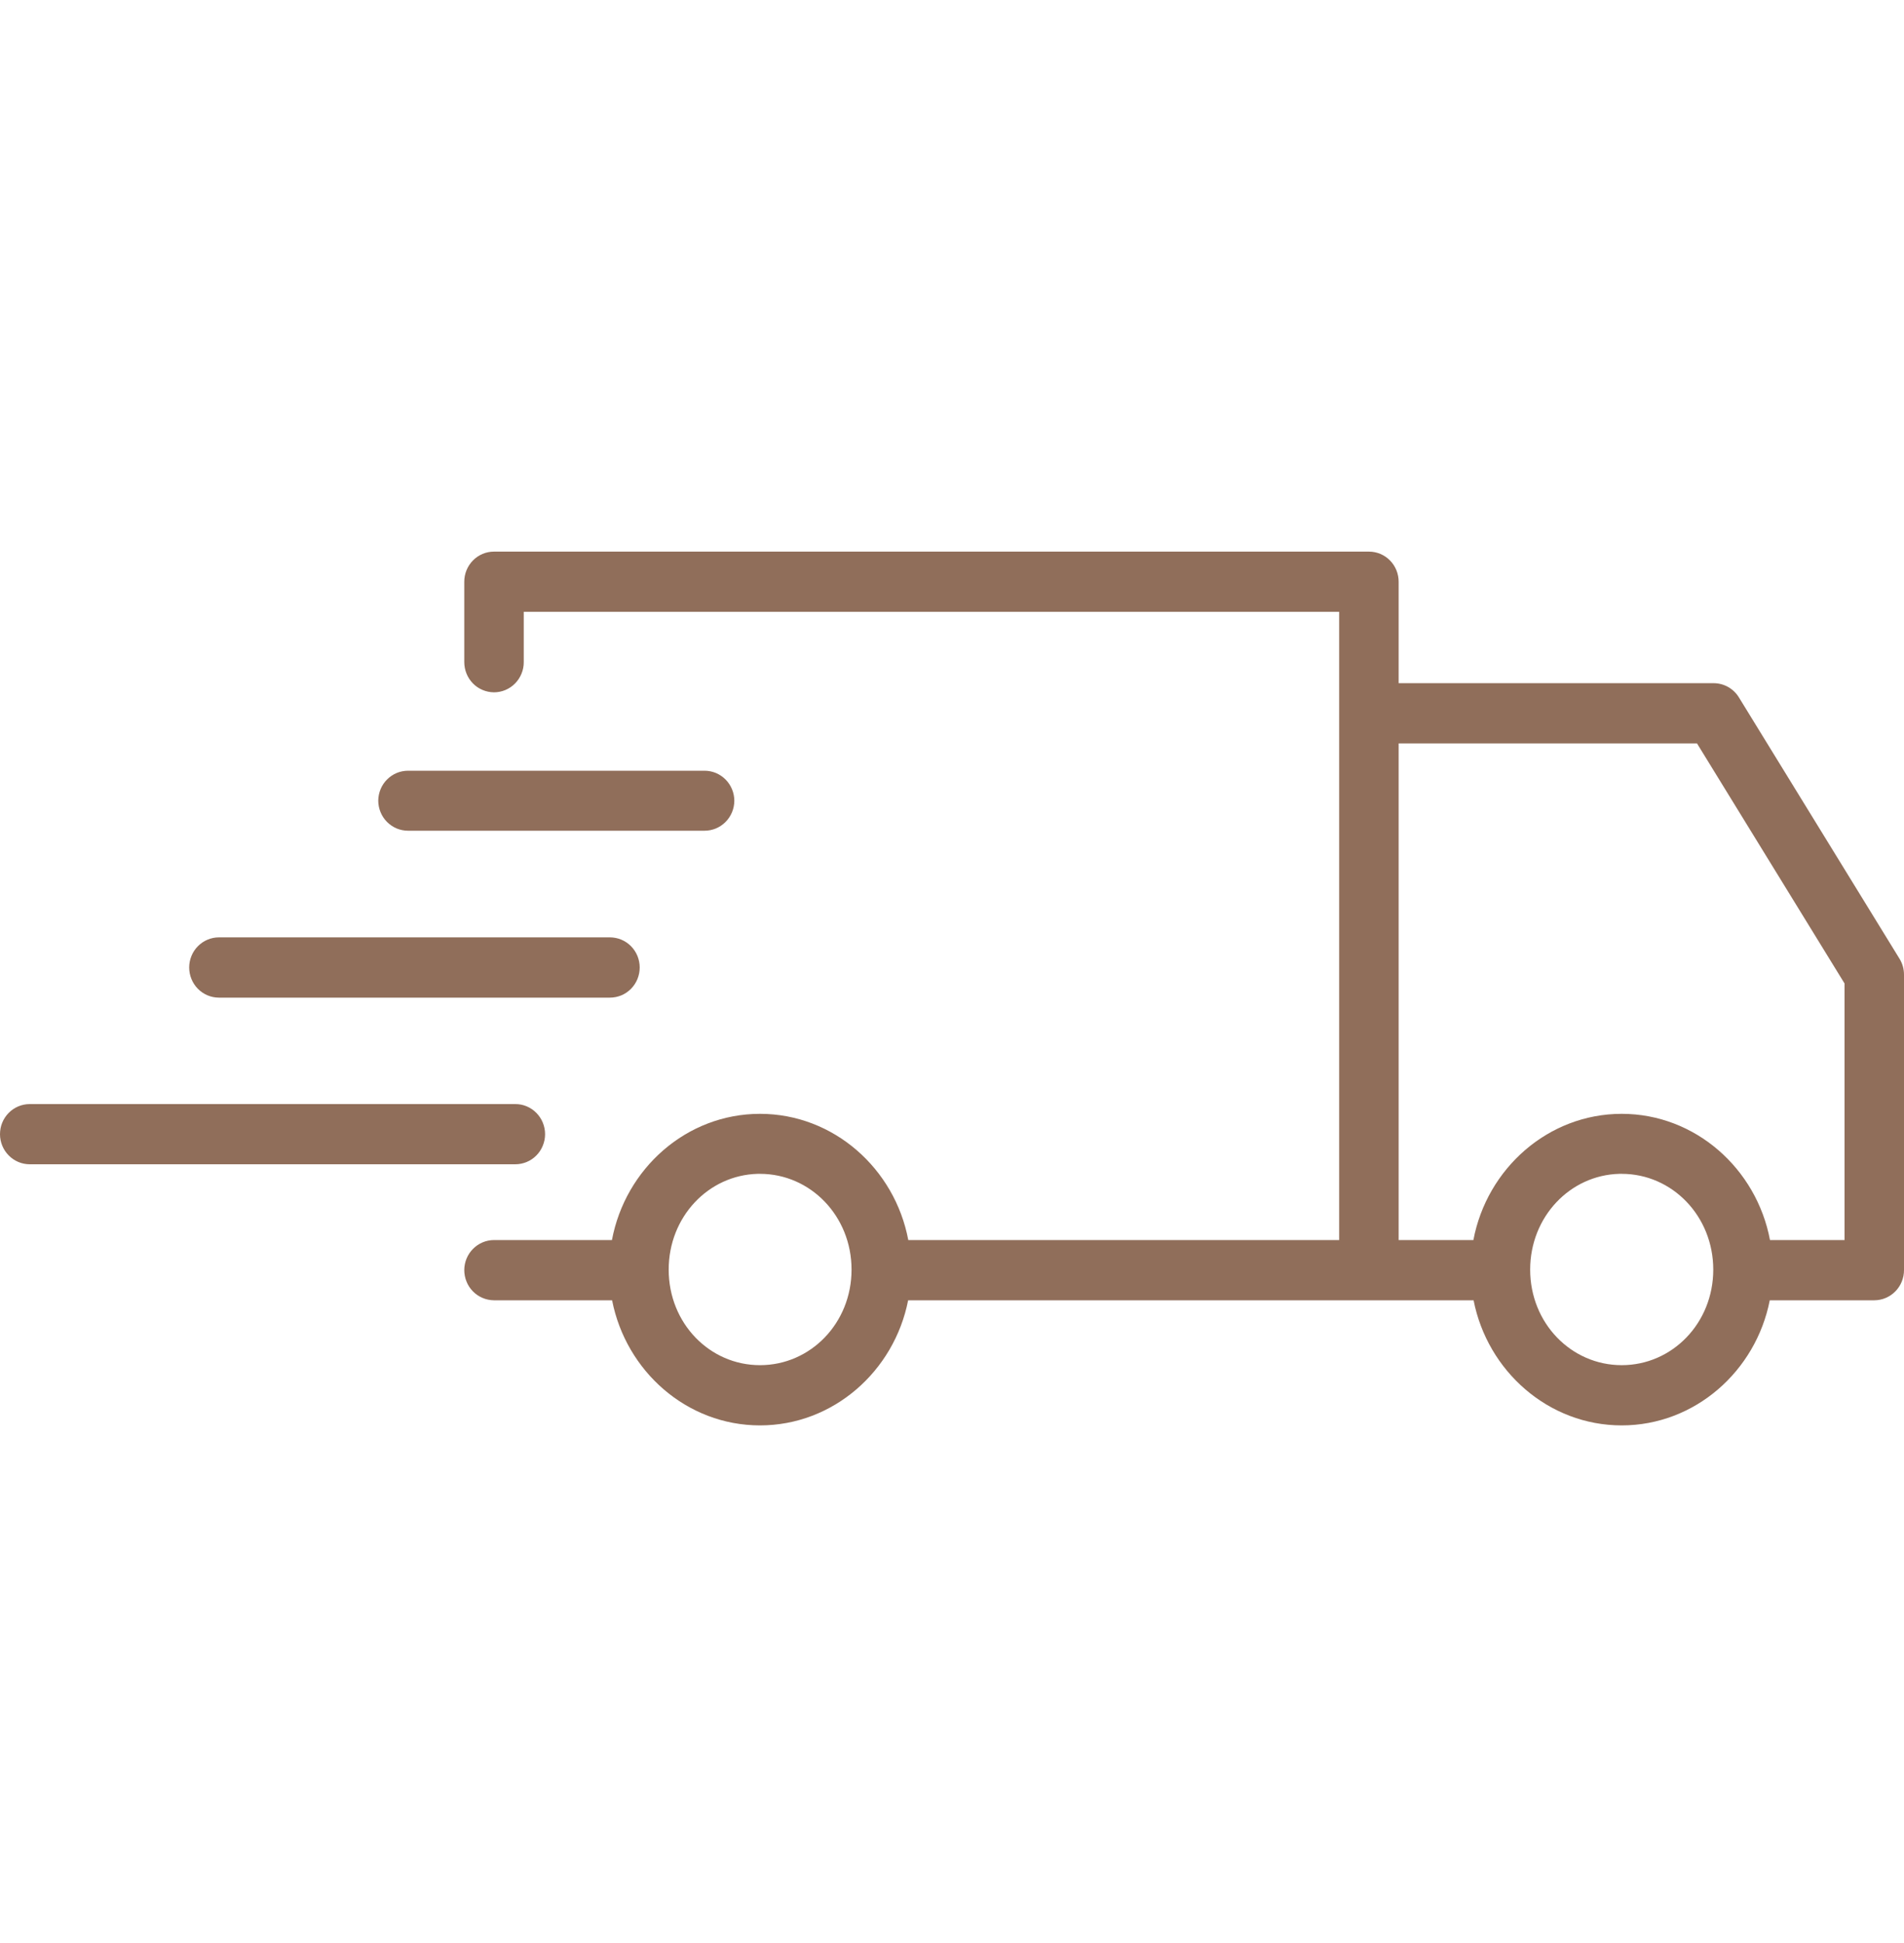 <svg width="50" height="51" viewBox="0 0 50 51" fill="none" xmlns="http://www.w3.org/2000/svg">
<path fill-rule="evenodd" clip-rule="evenodd" d="M12.97 14.479C12.763 14.479 12.565 14.563 12.419 14.712C12.273 14.861 12.191 15.062 12.192 15.272V17.378C12.192 17.482 12.212 17.585 12.251 17.681C12.289 17.777 12.347 17.864 12.419 17.938C12.491 18.012 12.577 18.07 12.672 18.11C12.766 18.15 12.868 18.171 12.97 18.172C13.073 18.172 13.175 18.152 13.271 18.112C13.366 18.072 13.453 18.014 13.525 17.94C13.598 17.866 13.656 17.779 13.695 17.682C13.735 17.586 13.755 17.483 13.754 17.378V16.059H35.167V32.549H23.852C23.499 30.674 21.889 29.236 19.958 29.236C18.026 29.236 16.422 30.674 16.07 32.549H12.97C12.764 32.55 12.567 32.633 12.421 32.781C12.275 32.928 12.193 33.128 12.192 33.336C12.192 33.44 12.212 33.543 12.251 33.639C12.289 33.735 12.347 33.822 12.419 33.896C12.491 33.969 12.577 34.028 12.672 34.068C12.766 34.108 12.868 34.129 12.97 34.13H16.074C16.438 35.991 18.036 37.414 19.958 37.414C21.88 37.414 23.483 35.991 23.848 34.13H35.951H38.697C39.062 35.991 40.665 37.414 42.587 37.414C44.508 37.414 46.11 35.99 46.475 34.13H49.222C49.429 34.129 49.627 34.045 49.773 33.896C49.919 33.747 50.001 33.546 50 33.336V25.584C50 25.438 49.961 25.295 49.886 25.171L45.665 18.306C45.595 18.192 45.498 18.098 45.382 18.032C45.266 17.967 45.136 17.933 45.003 17.932H36.729V15.272C36.73 15.062 36.649 14.861 36.503 14.712C36.357 14.563 36.158 14.479 35.951 14.479H12.97ZM36.729 19.513H44.564L48.438 25.813V32.549H46.481C46.127 30.674 44.518 29.236 42.587 29.236C40.655 29.236 39.046 30.674 38.692 32.549H36.729V19.513ZM10.717 20.23C10.615 20.23 10.513 20.25 10.418 20.289C10.323 20.329 10.237 20.387 10.164 20.46C10.091 20.533 10.033 20.62 9.994 20.715C9.954 20.811 9.934 20.914 9.933 21.017C9.934 21.121 9.954 21.224 9.994 21.32C10.033 21.415 10.091 21.502 10.164 21.575C10.237 21.648 10.323 21.706 10.418 21.746C10.513 21.785 10.615 21.805 10.717 21.805H18.5C18.602 21.805 18.704 21.785 18.799 21.746C18.894 21.706 18.98 21.648 19.053 21.575C19.126 21.502 19.183 21.415 19.223 21.32C19.263 21.224 19.283 21.121 19.284 21.017C19.283 20.914 19.263 20.811 19.223 20.715C19.183 20.62 19.126 20.533 19.053 20.46C18.98 20.387 18.894 20.329 18.799 20.289C18.704 20.25 18.602 20.23 18.5 20.23H10.717ZM5.748 24.604C5.541 24.605 5.343 24.688 5.197 24.836C5.051 24.983 4.969 25.184 4.968 25.393C4.968 25.497 4.988 25.6 5.027 25.696C5.066 25.792 5.123 25.879 5.195 25.953C5.268 26.027 5.354 26.085 5.448 26.125C5.543 26.165 5.645 26.186 5.748 26.186H16.015C16.118 26.186 16.22 26.166 16.315 26.127C16.411 26.087 16.497 26.028 16.57 25.955C16.643 25.881 16.701 25.793 16.74 25.697C16.779 25.6 16.799 25.497 16.799 25.393C16.799 25.289 16.778 25.186 16.739 25.09C16.699 24.994 16.641 24.907 16.569 24.834C16.496 24.761 16.409 24.703 16.314 24.663C16.219 24.624 16.117 24.604 16.015 24.604H5.748ZM0.778 28.98C0.675 28.98 0.574 29.001 0.479 29.041C0.385 29.081 0.299 29.139 0.227 29.213C0.154 29.287 0.097 29.374 0.058 29.47C0.019 29.566 -0 29.669 5.99946e-06 29.773C0.001 29.981 0.083 30.181 0.229 30.328C0.374 30.476 0.572 30.559 0.778 30.56H13.53C13.633 30.56 13.734 30.54 13.829 30.501C13.924 30.462 14.01 30.404 14.083 30.331C14.156 30.258 14.214 30.171 14.253 30.075C14.293 29.979 14.314 29.877 14.314 29.773C14.315 29.668 14.294 29.565 14.255 29.469C14.216 29.372 14.158 29.285 14.085 29.211C14.012 29.137 13.926 29.079 13.831 29.039C13.735 28.999 13.633 28.979 13.53 28.98H0.778ZM19.897 30.811C19.918 30.811 19.937 30.811 19.958 30.811C21.284 30.811 22.362 31.92 22.362 33.325C22.362 34.731 21.284 35.833 19.958 35.833C18.632 35.833 17.56 34.731 17.56 33.325C17.56 31.942 18.6 30.845 19.897 30.811ZM42.524 30.811C42.545 30.811 42.566 30.811 42.587 30.811C43.913 30.811 44.991 31.92 44.991 33.325C44.991 34.731 43.913 35.833 42.587 35.833C41.261 35.833 40.183 34.731 40.183 33.325C40.183 31.942 41.227 30.845 42.524 30.811Z" fill="#906E5A"/>
</svg>
